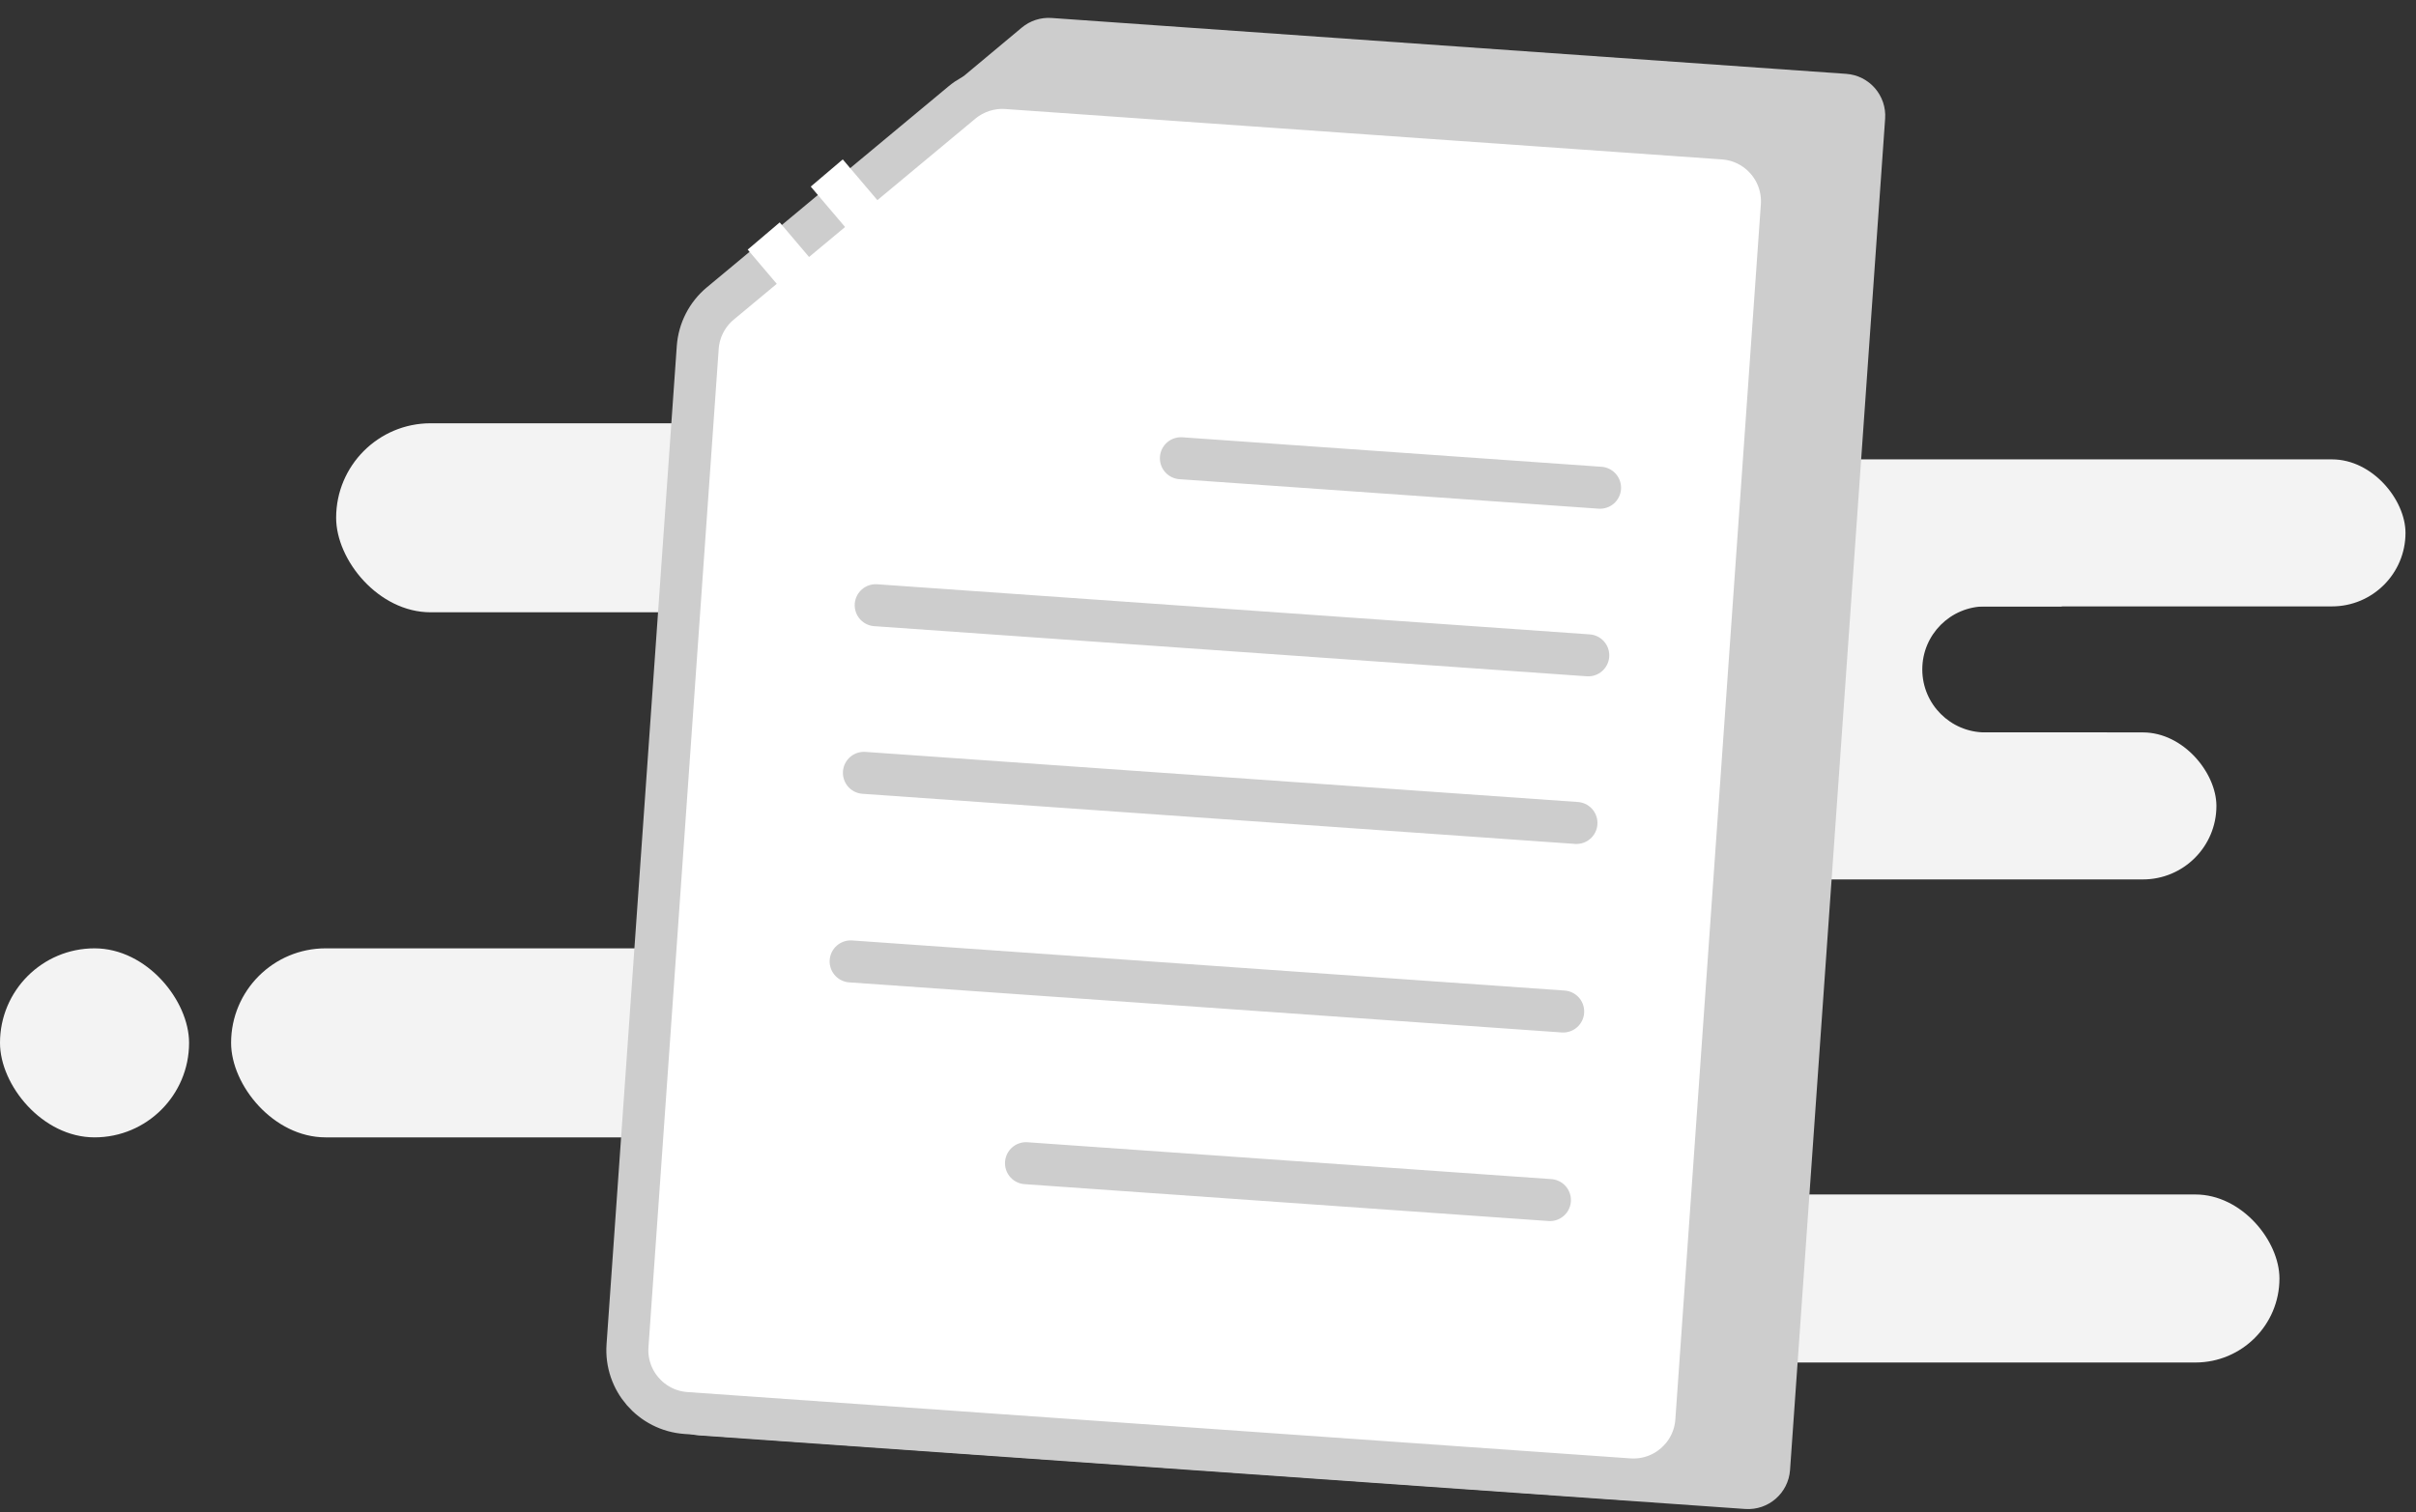 <svg width="115" height="72" viewBox="0 0 115 72" fill="none" xmlns="http://www.w3.org/2000/svg">
<rect x="0" y="0" width="115" height="72" fill="#333333" stroke="none"/>
<path d="M95 27.872C96.177 27.872 97.266 28.243 98.16 28.872H94.5C92.843 28.872 91.5 30.215 91.5 31.872C91.5 33.529 92.843 34.872 94.5 34.872H100.292C99.639 37.18 97.517 38.872 95 38.872H62C58.962 38.872 56.5 36.41 56.5 33.372C56.5 30.334 58.962 27.872 62 27.872H95Z" fill="#F3F3F3"/>
<rect x="61.5" y="34.872" width="44" height="7" rx="3.5" fill="#F3F3F3"/>
<rect x="16" y="20.153" width="44" height="9" rx="4.5" fill="#F3F3F3"/>
<rect x="33.5" y="56.872" width="75" height="8" rx="4" fill="#F3F3F3"/>
<rect x="39.5" y="21.872" width="75" height="7" rx="3.5" fill="#F3F3F3"/>
<rect x="11" y="45.153" width="52" height="9" rx="4.5" fill="#F3F3F3"/>
<rect y="45.153" width="9" height="9" rx="4.5" fill="#F3F3F3"/>
<path d="M89.731 5.651C89.808 4.549 88.978 3.593 87.876 3.516L50.056 0.856C49.541 0.819 49.031 0.984 48.634 1.316L35.841 12.001C35.423 12.35 35.166 12.853 35.128 13.396L31.413 66.207C31.335 67.309 32.166 68.265 33.268 68.343L83.07 71.846C84.171 71.923 85.127 71.093 85.205 69.991L89.731 5.651Z" fill="#CDCDCD"/>
<path d="M45.31 6.138L45.31 19.138" stroke="#CDCDCD" stroke-width="2" stroke-linecap="round"/>
<path d="M45.31 19.138L37.31 19.138" stroke="#CDCDCD" stroke-width="2" stroke-linecap="round"/>
<path d="M47.919 4.193C47.148 4.139 46.384 4.385 45.79 4.879L34.286 14.449C33.657 14.972 33.27 15.729 33.212 16.545L29.869 64.074C29.753 65.727 30.999 67.161 32.651 67.277L77.54 70.435C79.193 70.551 80.627 69.305 80.743 67.653L84.813 9.796C84.93 8.143 83.684 6.709 82.031 6.593L47.919 4.193Z" fill="white" stroke="#CDCDCD" stroke-width="2"/>
<path d="M76.161 23.222L56.21 21.818" stroke="#CDCDCD" stroke-width="2" stroke-linecap="round"/>
<path d="M75.6 31.202L41.683 28.816" stroke="#CDCDCD" stroke-width="2" stroke-linecap="round"/>
<path d="M75.038 39.183L41.122 36.797" stroke="#CDCDCD" stroke-width="2" stroke-linecap="round"/>
<path d="M74.406 48.16L40.49 45.775" stroke="#CDCDCD" stroke-width="2" stroke-linecap="round"/>
<path d="M73.775 57.138L48.837 55.383" stroke="#CDCDCD" stroke-width="2" stroke-linecap="round"/>
<path d="M37.647 12.762L36.999 11.999" stroke="white" stroke-width="2" stroke-linecap="square"/>
<path d="M40.648 9.762L40 8.999" stroke="white" stroke-width="2" stroke-linecap="square"/>
</svg>
